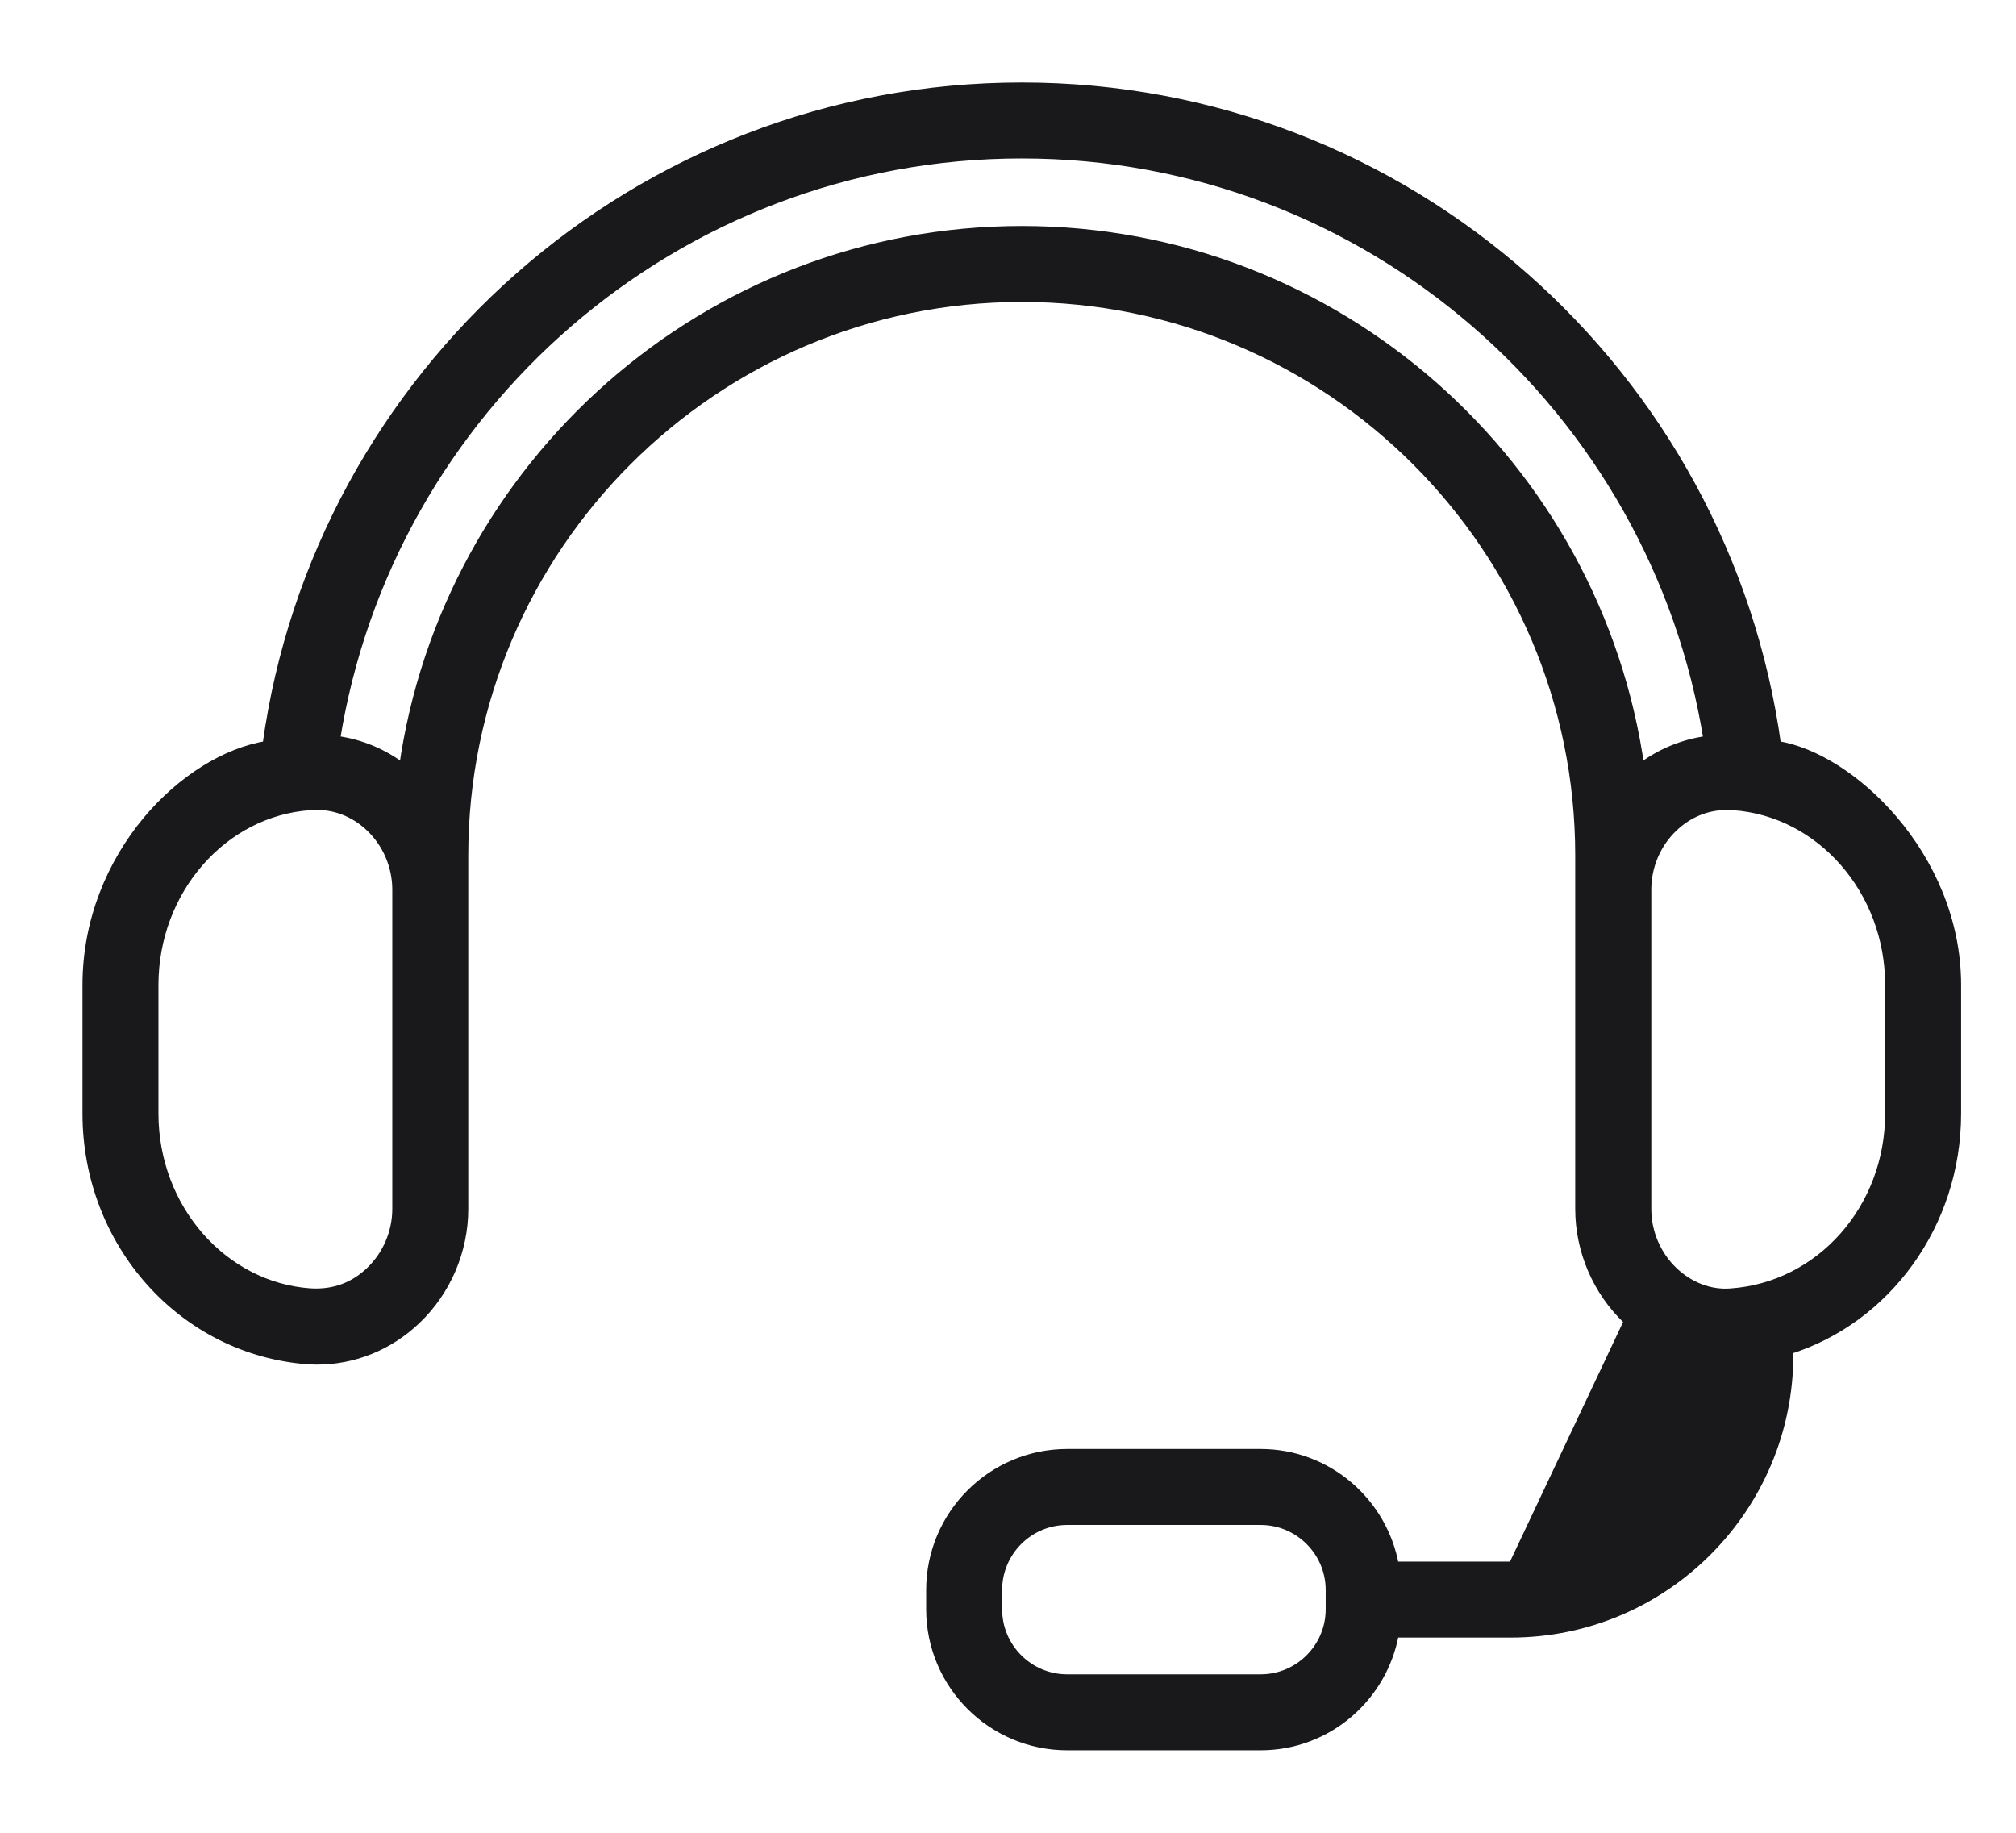 <svg xmlns="http://www.w3.org/2000/svg" fill="none" viewBox="0 0 22 20" height="20" width="22">
<path stroke-width="0.1" stroke="#19191C" fill="#19191C" d="M17.761 14.404C18.04 14.669 18.392 14.819 18.79 14.835C18.764 16.084 17.74 17.091 16.486 17.091H15.217C15.094 16.395 14.489 15.862 13.757 15.862H11.646C10.825 15.862 10.157 16.53 10.157 17.351V17.561C10.157 18.382 10.825 19.05 11.646 19.05H13.757C14.489 19.05 15.094 18.517 15.217 17.82H16.486C18.159 17.82 19.52 16.459 19.52 14.786V14.729C20.582 14.397 21.351 13.361 21.351 12.152V10.748C21.351 10.041 21.055 9.41 20.659 8.946C20.276 8.497 19.795 8.197 19.387 8.135C18.829 4.084 15.353 0.95 11.151 0.95C6.948 0.95 3.471 4.084 2.914 8.135C2.462 8.209 1.979 8.509 1.605 8.957C1.221 9.419 0.95 10.042 0.95 10.748V12.152C0.95 13.564 1.997 14.744 3.376 14.839L3.377 14.839C3.405 14.84 3.432 14.841 3.46 14.841C3.861 14.841 4.242 14.687 4.54 14.404C4.871 14.09 5.06 13.648 5.06 13.192V9.335C5.06 5.977 7.792 3.245 11.151 3.245C14.508 3.245 17.24 5.977 17.24 9.335V13.192C17.24 13.648 17.43 14.09 17.761 14.404ZM17.761 14.404L17.795 14.368M17.761 14.404C17.761 14.404 17.761 14.404 17.761 14.404L17.795 14.368M17.795 14.368C18.077 14.635 18.434 14.781 18.841 14.787C18.84 16.085 17.784 17.142 16.486 17.142L17.795 14.368ZM3.415 8.79L3.416 8.79C3.645 8.777 3.865 8.861 4.038 9.025L4.038 9.025C4.224 9.201 4.331 9.45 4.331 9.708V12.987V13.192C4.331 13.449 4.224 13.699 4.038 13.875C3.866 14.039 3.649 14.125 3.387 14.109C2.432 14.043 1.679 13.186 1.679 12.152V10.748C1.679 9.714 2.432 8.857 3.382 8.791L3.415 8.79ZM18.884 14.11L18.884 14.11C18.66 14.127 18.436 14.04 18.262 13.875C18.076 13.699 17.97 13.449 17.97 13.192V9.708C17.97 9.45 18.076 9.201 18.263 9.025L18.263 9.025C18.425 8.871 18.629 8.789 18.841 8.789C18.856 8.789 18.87 8.789 18.885 8.79L18.885 8.79L18.914 8.791C18.914 8.791 18.914 8.791 18.914 8.791C19.868 8.857 20.622 9.714 20.622 10.748V12.152C20.622 13.186 19.869 14.043 18.884 14.11ZM14.517 17.561C14.517 17.98 14.176 18.321 13.757 18.321H11.646C11.227 18.321 10.886 17.98 10.886 17.561V17.351C10.886 16.932 11.227 16.591 11.646 16.591H13.757C14.176 16.591 14.517 16.932 14.517 17.351V17.561ZM11.151 2.516C7.713 2.516 4.867 5.075 4.403 8.387C4.183 8.219 3.931 8.114 3.66 8.079C4.235 4.458 7.37 1.679 11.151 1.679C14.93 1.679 18.065 4.458 18.641 8.079C18.369 8.115 18.117 8.219 17.897 8.387C17.434 5.075 14.588 2.516 11.151 2.516Z"></path>
</svg>
